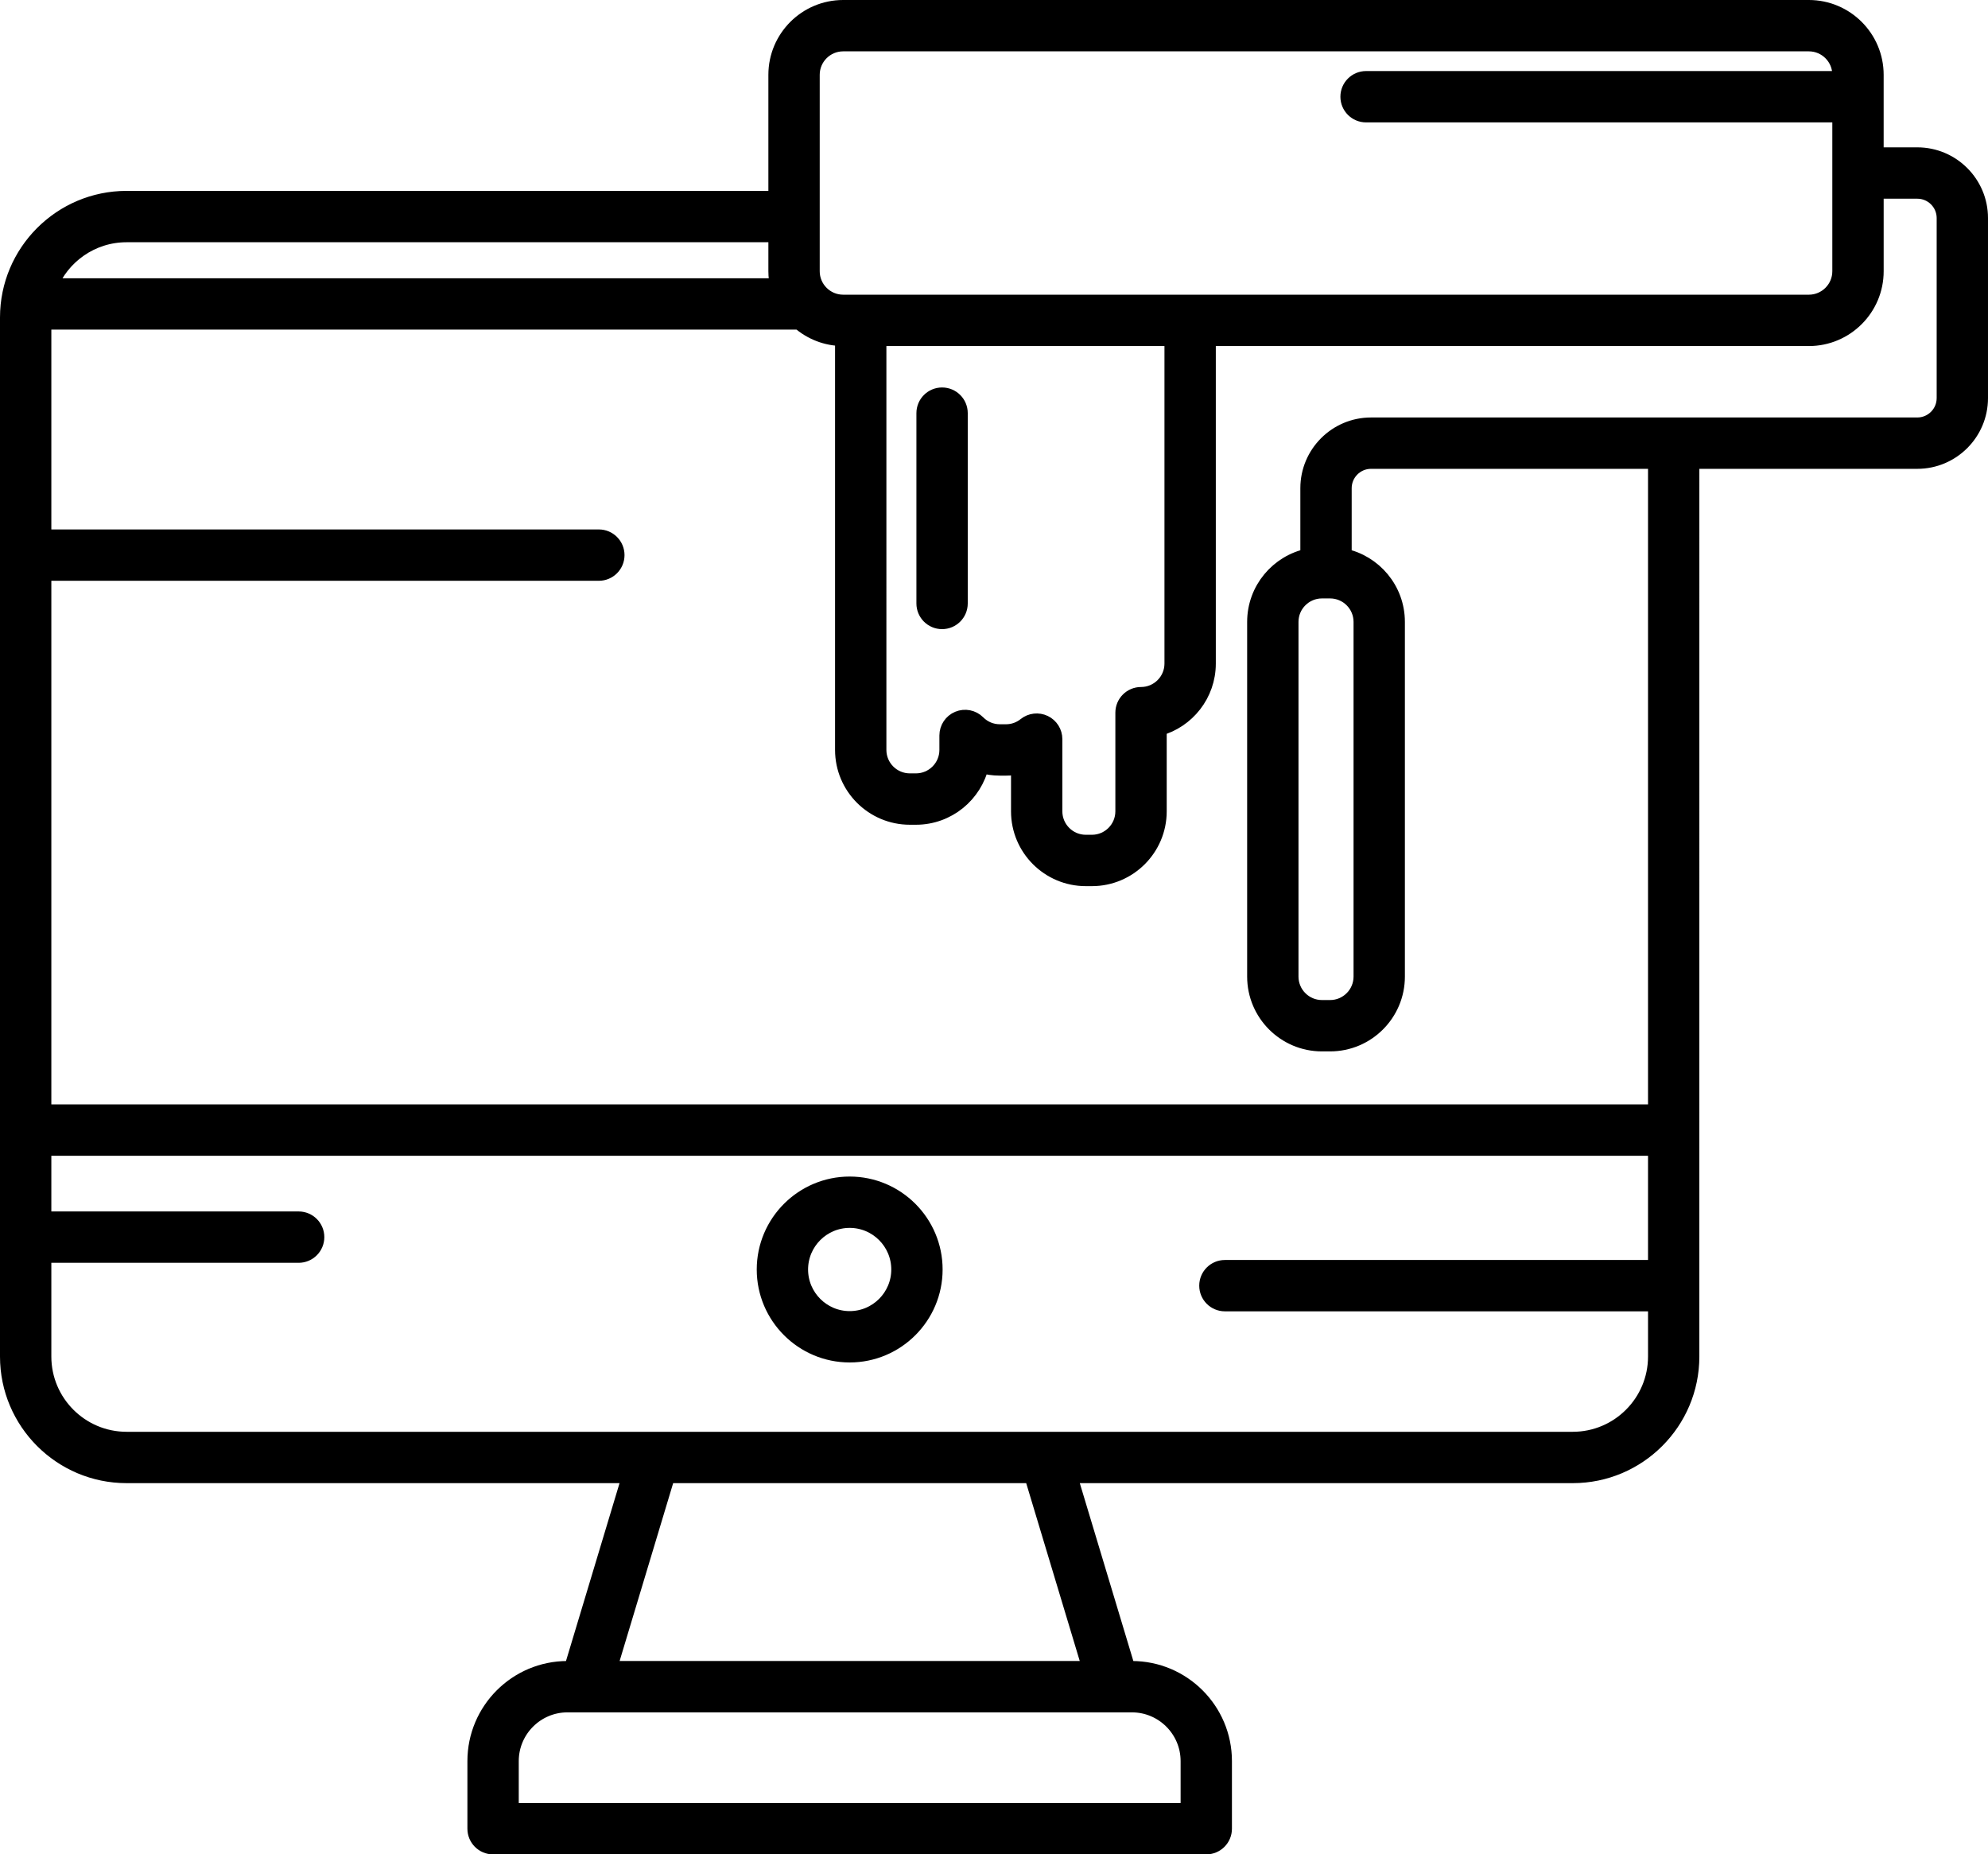 <?xml version="1.0" encoding="utf-8"?>
<!-- Generator: Adobe Illustrator 17.0.0, SVG Export Plug-In . SVG Version: 6.00 Build 0)  -->
<!DOCTYPE svg PUBLIC "-//W3C//DTD SVG 1.1//EN" "http://www.w3.org/Graphics/SVG/1.1/DTD/svg11.dtd">
<svg version="1.1" id="Capa_1" xmlns="http://www.w3.org/2000/svg" xmlns:xlink="http://www.w3.org/1999/xlink" x="0px" y="0px"
	 width="600.279px" height="559.815px" viewBox="-2.5 141.038 600.279 559.815"
	 enable-background="new -2.5 141.038 600.279 559.815" xml:space="preserve">
<g>
	<path stroke="#000000" stroke-width="5" stroke-miterlimit="10" d="M254.061,498.724c-14.096,0-25.562,11.466-25.562,25.562
		c0,14.096,11.468,25.563,25.562,25.563c14.095,0,25.562-11.468,25.562-25.563C279.624,510.191,268.157,498.724,254.061,498.724z
		 M254.061,539.346c-8.304,0-15.06-6.756-15.06-15.061c0-8.303,6.756-15.06,15.06-15.06c8.304,0,15.06,6.755,15.06,15.06
		C269.122,532.59,262.365,539.346,254.061,539.346z"/>
	<path stroke="#000000" stroke-width="5" stroke-miterlimit="10" d="M576.437,188.02h-12.665v-24.403
		c0-11.071-9.006-20.079-20.078-20.079H252.091c-11.071,0-20.079,9.006-20.079,20.079v37.548H35.716
		C16.022,201.164,0,217.187,0,236.883v313.681c0,19.694,16.022,35.718,35.716,35.718h152.22l-17.674,58.694h-1.417
		c-15.279,0-27.71,12.431-27.71,27.713v20.413c0,2.9,2.351,5.251,5.251,5.251h215.351c2.9,0,5.251-2.351,5.251-5.251v-20.413
		c0-15.281-12.431-27.713-27.713-27.713h-1.415l-17.674-58.694h152.221c19.694,0,35.716-16.023,35.716-35.718V280.072h68.312
		c10.39,0,18.843-8.453,18.843-18.843v-54.367C595.28,196.472,586.827,188.02,576.437,188.02z M242.515,163.617
		c0-5.28,4.296-9.576,9.576-9.576h291.602c5.28,0,9.576,4.295,9.576,9.576v1.37H409.985c-2.9,0-5.251,2.351-5.251,5.251
		c0,2.9,2.351,5.251,5.251,5.251H553.27v47.436c0,5.28-4.296,9.576-9.576,9.576H252.091c-5.28,0-9.576-4.296-9.576-9.576
		L242.515,163.617L242.515,163.617z M312.799,359.436c-1.821-0.872-3.984-0.624-5.559,0.64c-1.719,1.379-3.786,2.108-5.98,2.108
		h-1.852c-2.563,0-4.972-1.002-6.783-2.82c-1.499-1.506-3.759-1.96-5.726-1.148c-1.965,0.812-3.246,2.727-3.246,4.853v4.365
		c0,5.28-4.296,9.576-9.576,9.576h-1.852c-5.28,0-9.576-4.296-9.576-9.576V243.004h88.962v98.356c0,5.28-4.296,9.576-9.576,9.576
		c-2.9,0-5.251,2.351-5.251,5.251v29.783c0,5.28-4.296,9.576-9.576,9.576h-1.852c-5.28,0-9.576-4.296-9.576-9.576v-21.8
		C315.779,362.151,314.62,360.31,312.799,359.436z M35.716,211.667h196.297v11.259c0,1.591,0.206,3.132,0.557,4.617H12.316
		C16.037,218.254,25.115,211.667,35.716,211.667z M356.487,672.689v15.162H151.639v-15.162c0-9.489,7.719-17.211,17.207-17.211
		h170.432C348.766,655.478,356.487,663.199,356.487,672.689z M326.894,644.975H181.231l17.673-58.694h110.315L326.894,644.975z
		 M472.409,575.779H35.716c-13.903,0-25.214-11.312-25.214-25.215v-30.801H87.68c2.9,0,5.251-2.351,5.251-5.251
		c0-2.9-2.351-5.251-5.251-5.251H10.503v-21.816h487.12v36.468H367.361c-2.9,0-5.251,2.351-5.251,5.251s2.351,5.251,5.251,5.251
		h130.263v16.149C497.623,564.467,486.312,575.779,472.409,575.779z M584.777,261.229c0,4.599-3.741,8.34-8.34,8.34H411.484
		c-10.39,0-18.843,8.453-18.843,18.843v20.69c-9.153,1.866-16.063,9.978-16.063,19.673v107.086c0,11.071,9.008,20.079,20.079,20.079
		h2.471c11.071,0,20.079-9.008,20.079-20.079V328.776c0-9.697-6.91-17.809-16.063-19.673v-20.69c0-4.599,3.741-8.34,8.34-8.34
		h86.139v196.87H10.503V313.871h167.82c2.9,0,5.251-2.351,5.251-5.251s-2.351-5.251-5.251-5.251H10.503v-65.323h228.421
		c3.529,3.078,8.129,4.958,13.169,4.958h0.054v124.433c0,11.071,9.006,20.079,20.079,20.079h1.852
		c9.552,0,17.568-6.706,19.588-15.656c1.84,0.546,3.77,0.829,5.743,0.829h1.852c1.354,0,2.7-0.14,4.017-0.41v13.693
		c0,11.071,9.006,20.079,20.079,20.079h1.852c11.071,0,20.079-9.008,20.079-20.079v-25.229c8.533-2.314,14.827-10.127,14.827-19.382
		v-98.356h181.58c11.072,0,20.079-9.008,20.079-20.079v-24.403h12.665c4.599,0,8.34,3.741,8.34,8.34v54.367H584.777z M396.657,319.2
		h2.471c5.28,0,9.576,4.296,9.576,9.576v107.086c0,5.28-4.295,9.576-9.576,9.576h-2.471c-5.28,0-9.576-4.296-9.576-9.576V328.776
		C387.081,323.495,391.377,319.2,396.657,319.2z"/>
	<path stroke="#000000" stroke-width="5" stroke-miterlimit="10" d="M281.962,260.509c-2.9,0-5.251,2.351-5.251,5.251v57.456
		c0,2.9,2.351,5.251,5.251,5.251s5.251-2.351,5.251-5.251V265.76C287.213,262.86,284.862,260.509,281.962,260.509z"/>
</g>
</svg>
